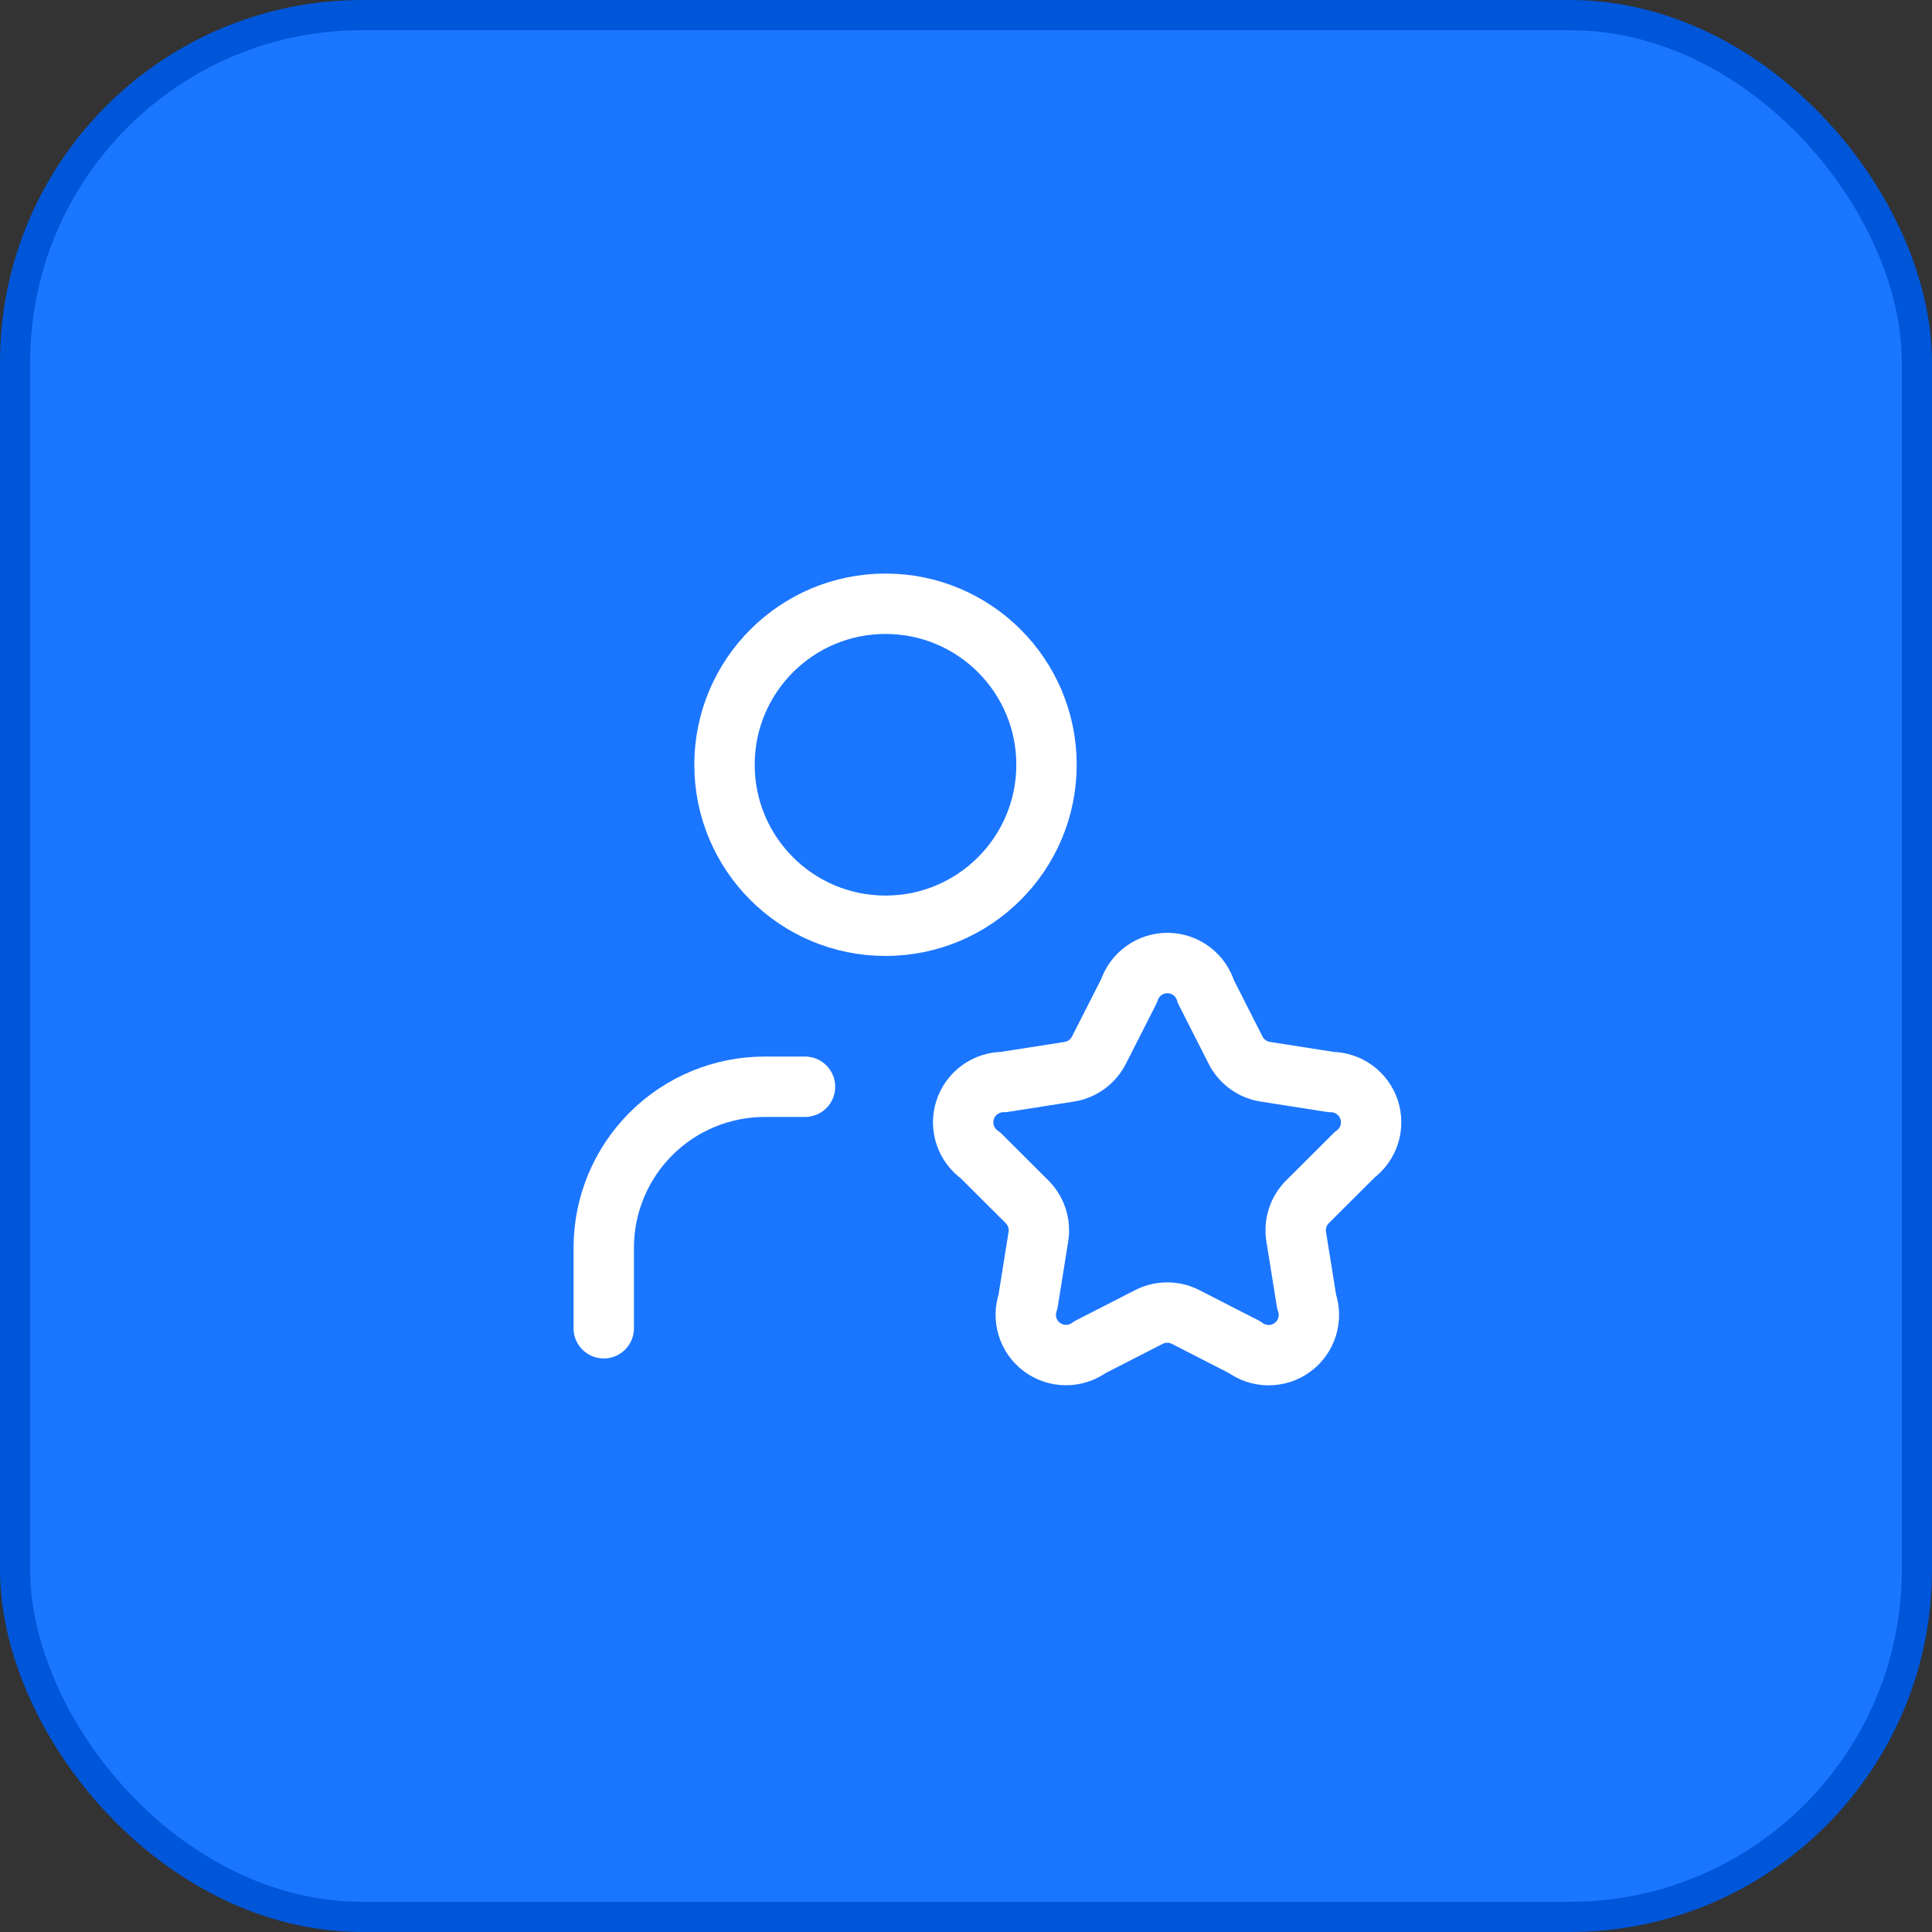 <svg width="64" height="64" viewBox="0 0 64 64" fill="none" xmlns="http://www.w3.org/2000/svg">
<rect x="0" y="0" width="64" height="64" fill="#333333" stroke="none"/>
<rect x="0.5" y="0.5" width="63" height="63" rx="11.5" fill="#1B76FF"/>
<rect x="0.5" y="0.5" width="63" height="63" rx="11.5" stroke="#0056D8"/>
<path d="M37.403 32.821C37.491 32.551 37.663 32.316 37.894 32.151C38.125 31.985 38.403 31.898 38.687 31.901C38.972 31.905 39.247 31.999 39.474 32.171C39.701 32.342 39.867 32.581 39.948 32.853L40.931 34.789C41.027 34.978 41.166 35.141 41.336 35.264C41.507 35.389 41.705 35.47 41.914 35.503L44.092 35.844C44.373 35.845 44.646 35.935 44.873 36.1C45.099 36.265 45.268 36.498 45.355 36.765C45.442 37.031 45.442 37.319 45.356 37.586C45.27 37.853 45.102 38.086 44.876 38.252L43.314 39.809C43.164 39.958 43.052 40.141 42.986 40.342C42.921 40.542 42.904 40.756 42.938 40.964L43.283 43.115C43.378 43.384 43.384 43.677 43.3 43.95C43.216 44.224 43.046 44.462 42.816 44.632C42.586 44.801 42.307 44.892 42.021 44.891C41.735 44.89 41.457 44.798 41.228 44.627L39.275 43.627C39.087 43.53 38.878 43.48 38.667 43.48C38.456 43.48 38.247 43.53 38.059 43.627L36.106 44.627C35.877 44.796 35.599 44.888 35.314 44.888C35.029 44.889 34.752 44.797 34.522 44.629C34.293 44.46 34.123 44.222 34.039 43.949C33.955 43.677 33.96 43.385 34.054 43.116L34.398 40.965C34.431 40.757 34.414 40.544 34.349 40.343C34.283 40.142 34.171 39.96 34.022 39.811L32.48 38.273C32.246 38.111 32.071 37.879 31.978 37.61C31.886 37.341 31.882 37.049 31.968 36.778C32.053 36.507 32.222 36.27 32.452 36.102C32.681 35.934 32.959 35.843 33.243 35.844L35.42 35.503C35.629 35.47 35.827 35.389 35.998 35.264C36.168 35.141 36.307 34.978 36.403 34.789L37.403 32.821Z" stroke="white" stroke-width="2" stroke-linecap="round" stroke-linejoin="round"/>
<path d="M26.667 36H25.333C23.919 36 22.562 36.562 21.562 37.562C20.562 38.562 20 39.919 20 41.333V44" stroke="white" stroke-width="2" stroke-linecap="round" stroke-linejoin="round"/>
<path d="M29.333 30.667C32.279 30.667 34.667 28.279 34.667 25.333C34.667 22.388 32.279 20 29.333 20C26.388 20 24 22.388 24 25.333C24 28.279 26.388 30.667 29.333 30.667Z" stroke="white" stroke-width="2" stroke-linecap="round" stroke-linejoin="round"/>
</svg>
